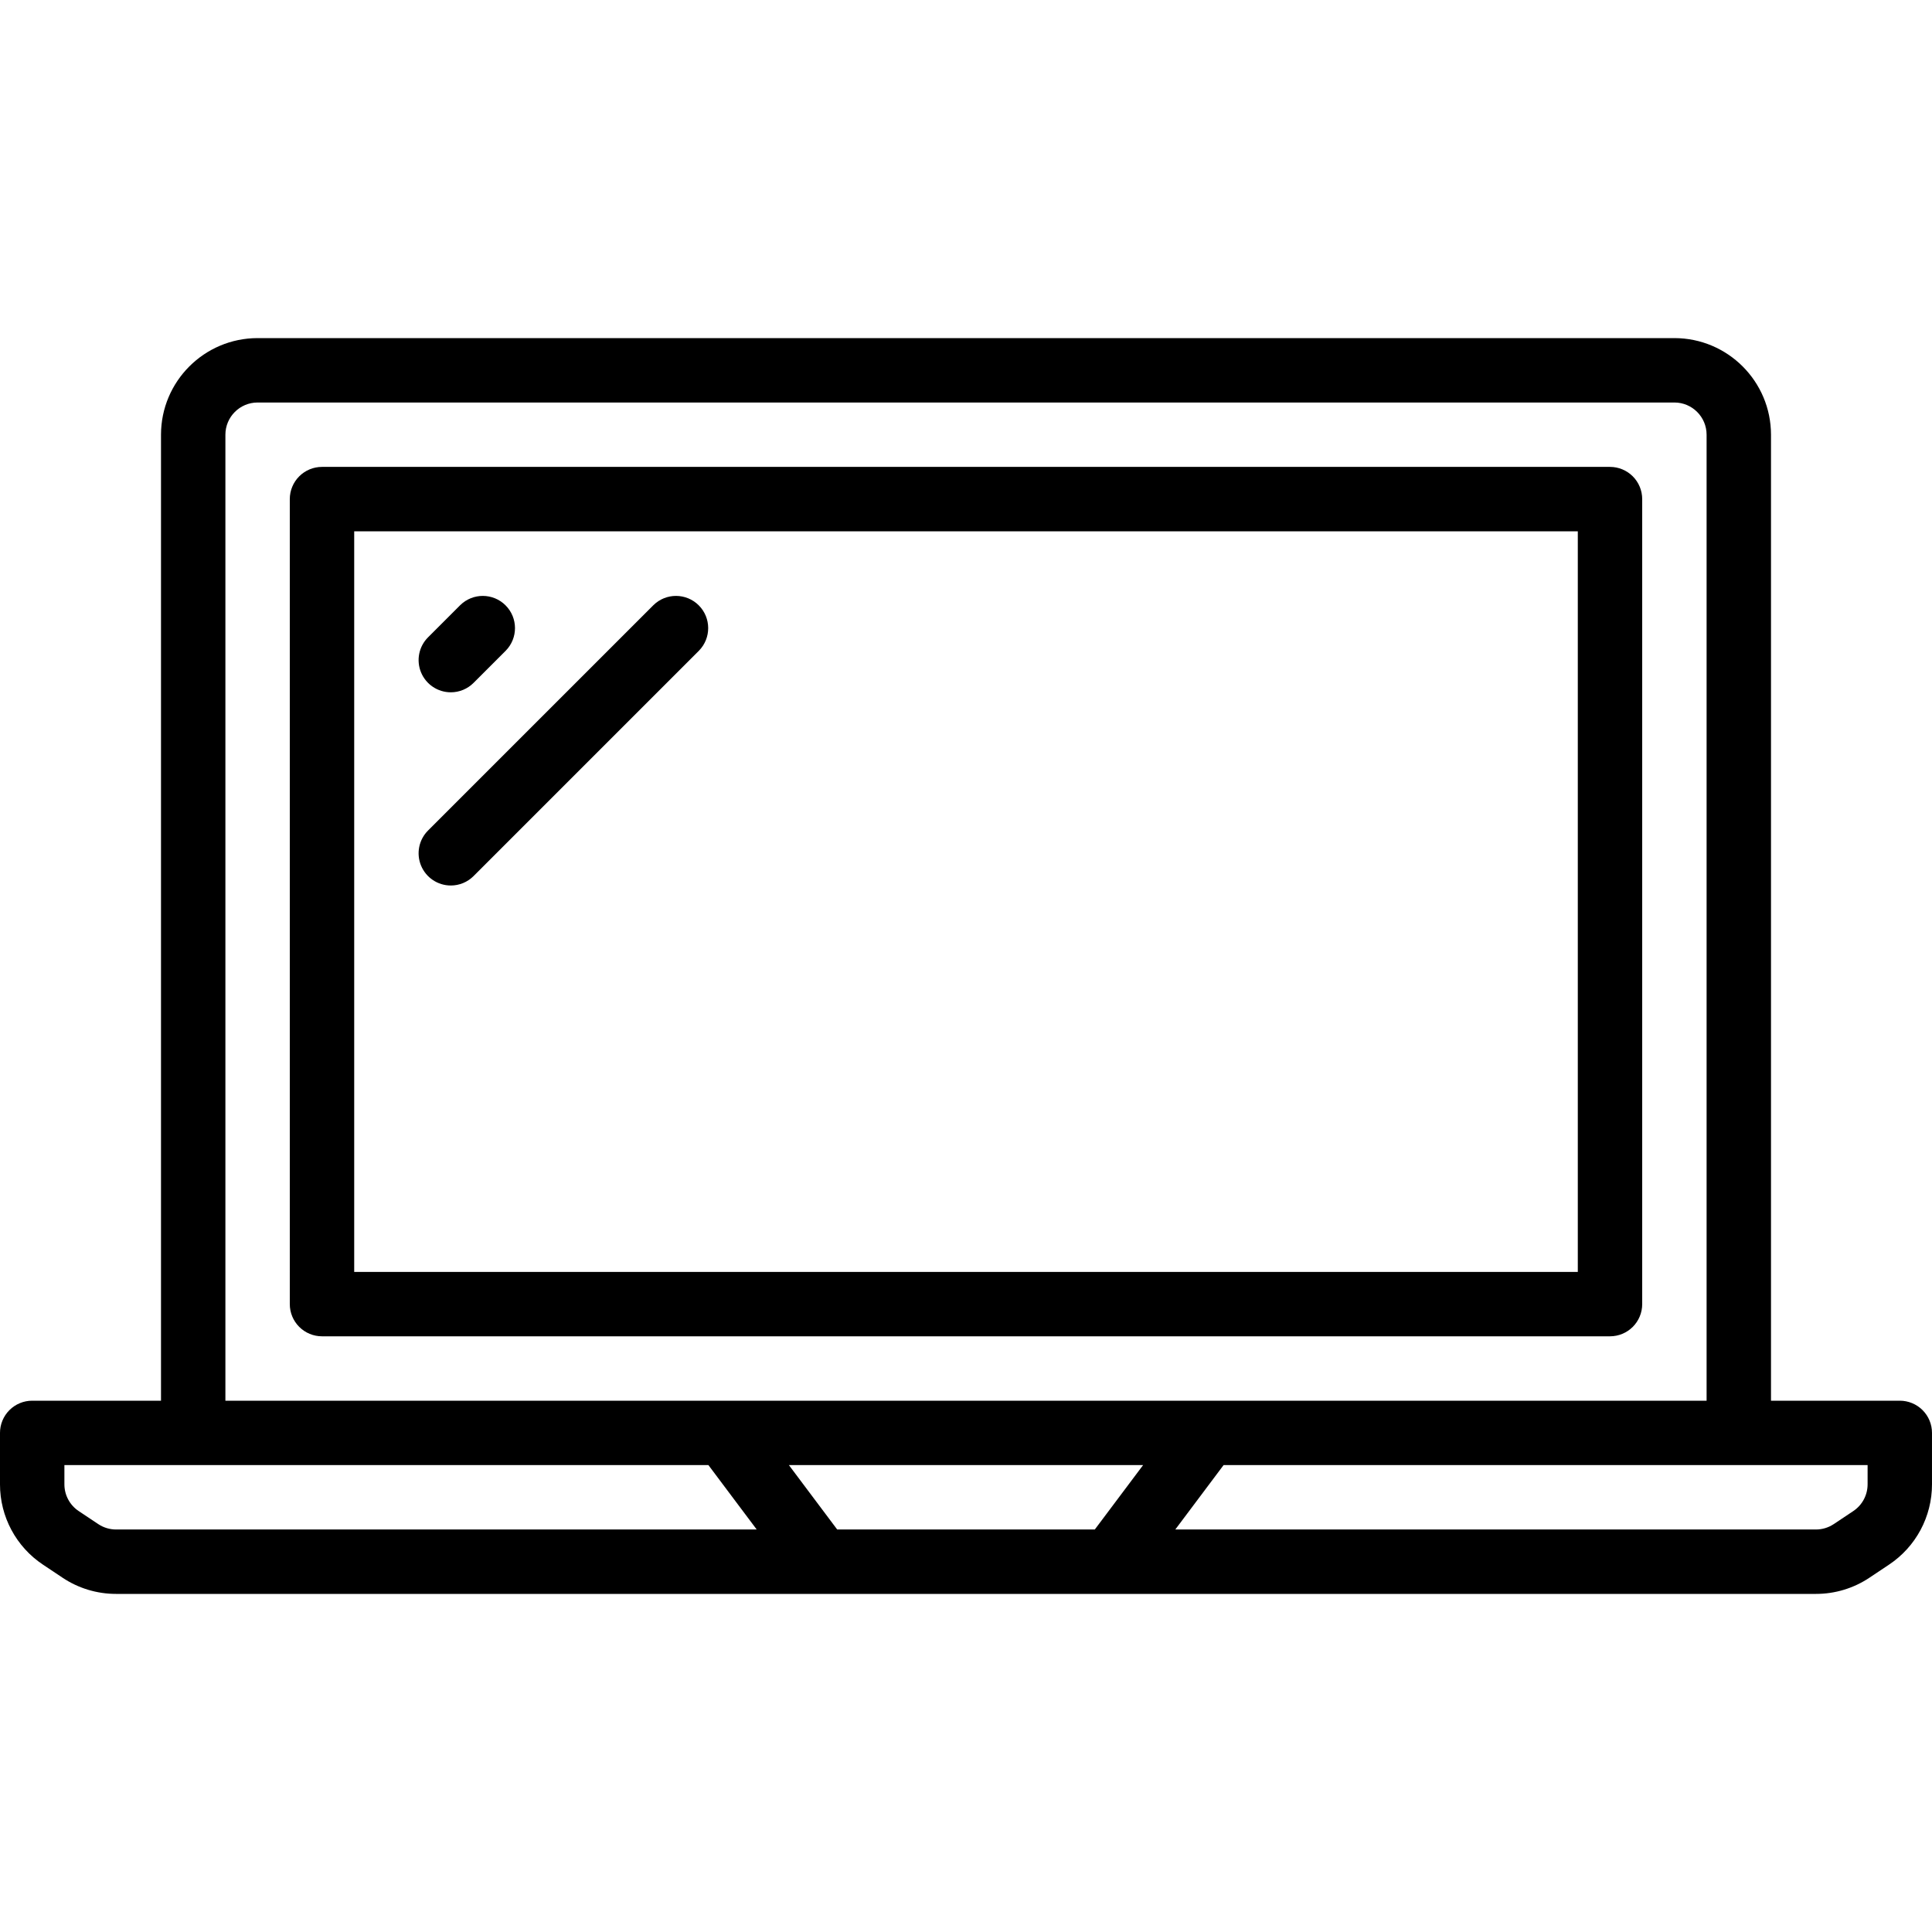 <?xml version="1.0" encoding="UTF-8"?> <svg xmlns="http://www.w3.org/2000/svg" xmlns:xlink="http://www.w3.org/1999/xlink" version="1.1" id="Capa_1" x="0px" y="0px" viewBox="0 0 512 512" style="enable-background:new 0 0 512 512;" xml:space="preserve"> <g> <g> <g> <path d="M509.501,373.699c-1.6-1.6-3.771-2.499-6.035-2.499h-34.133v-256c-0.015-14.132-11.468-25.585-25.6-25.6H68.267 c-14.132,0.015-25.585,11.468-25.6,25.6v256H8.533c-2.263-0.001-4.434,0.898-6.035,2.499c-1.6,1.6-2.499,3.771-2.499,6.035 v13.621c-0.01,8.562,4.27,16.559,11.4,21.3l5.158,3.442c4.204,2.813,9.15,4.311,14.208,4.304h450.467 c5.055,0.008,9.998-1.489,14.2-4.3l5.158-3.442c7.134-4.74,11.418-12.739,11.408-21.304v-13.621 C512.001,377.47,511.102,375.299,509.501,373.699z M59.733,115.2c0.005-4.711,3.822-8.529,8.533-8.533h375.467 c4.711,0.005,8.529,3.822,8.533,8.533v256H59.733V115.2z M30.767,405.333c-1.685,0.001-3.332-0.498-4.733-1.434l-5.175-3.45 c-2.373-1.58-3.797-4.244-3.792-7.096v-5.088h170.668l12.8,17.067H30.767z M290.134,405.333h-68.269l-12.8-17.067h93.869 L290.134,405.333z M494.933,393.354c0.005,2.854-1.422,5.521-3.8,7.1l-5.175,3.45c-1.399,0.934-3.043,1.431-4.725,1.429H311.466 l12.8-17.067h170.668V393.354z"></path> <path d="M426.667,123.733H85.333c-2.263-0.001-4.434,0.898-6.035,2.499c-1.6,1.6-2.499,3.771-2.499,6.035V345.6 c-0.001,2.263,0.898,4.434,2.499,6.035c1.6,1.6,3.771,2.499,6.035,2.499h341.333c2.263,0.001,4.434-0.898,6.035-2.499 c1.6-1.6,2.499-3.771,2.499-6.035V132.267c0.001-2.263-0.898-4.434-2.499-6.035C431.101,124.632,428.93,123.733,426.667,123.733z M418.133,337.067H93.867V140.8h324.267V337.067z"></path> <path d="M119.467,183.467c2.264,0.003,4.435-0.897,6.033-2.5l8.533-8.533c3.281-3.341,3.256-8.701-0.054-12.012 s-8.671-3.335-12.012-0.054l-8.533,8.533c-2.44,2.44-3.169,6.11-1.849,9.298C112.905,181.387,116.016,183.466,119.467,183.467z"></path> <path d="M119.467,234.667c2.264,0.003,4.435-0.897,6.033-2.5l59.733-59.733c3.281-3.341,3.256-8.701-0.054-12.012 c-3.311-3.311-8.671-3.335-12.012-0.054L113.434,220.1c-2.44,2.44-3.169,6.11-1.849,9.298 C112.905,232.587,116.016,234.666,119.467,234.667z"></path> </g> </g> </g> <g> </g> <g> </g> <g> </g> <g> </g> <g> </g> <g> </g> <g> </g> <g> </g> <g> </g> <g> </g> <g> </g> <g> </g> <g> </g> <g> </g> <g> </g> </svg> 